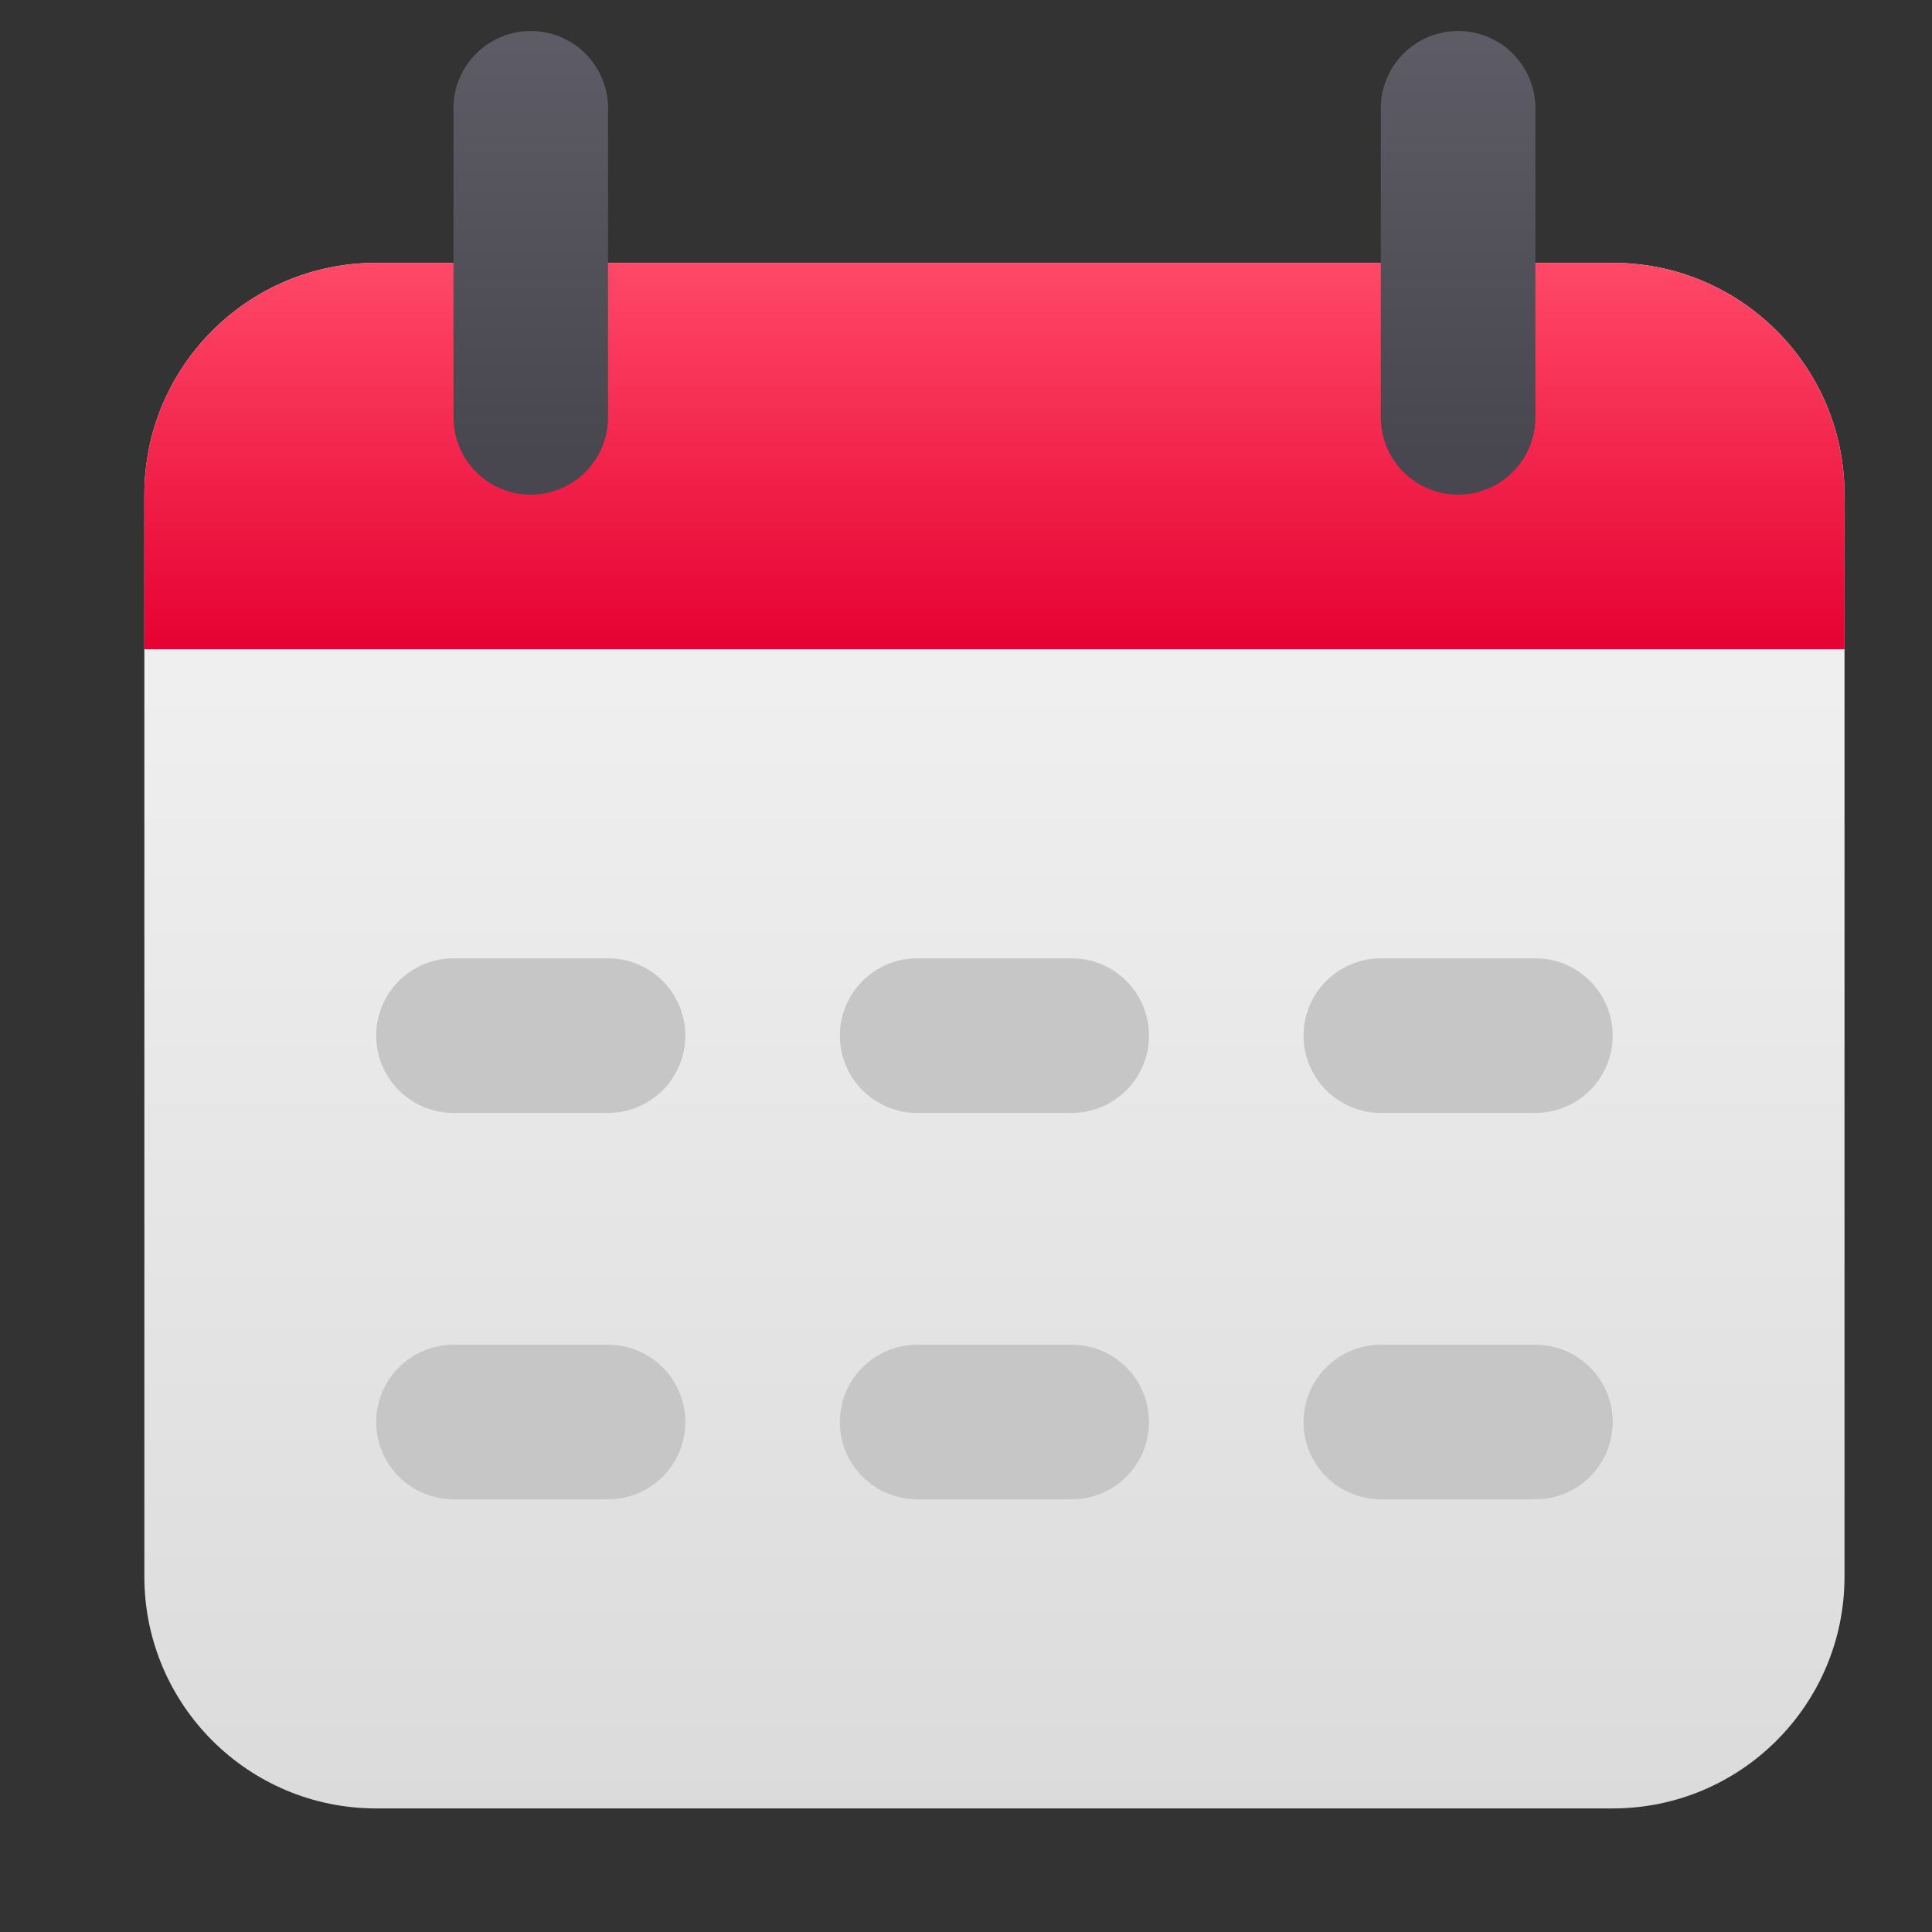 <svg width="25" height="25" viewBox="0 0 25 25" fill="none" xmlns="http://www.w3.org/2000/svg">
<rect x="0" y="0" width="25" height="25" fill="#333333" stroke="none"/>
<g clip-path="url(#clip0_5_1398)">
<path d="M20.868 3.401H4.868C3.211 3.401 1.868 4.744 1.868 6.401V20.401C1.868 22.058 3.211 23.401 4.868 23.401H20.868C22.525 23.401 23.868 22.058 23.868 20.401V6.401C23.868 4.744 22.525 3.401 20.868 3.401Z" fill="url(#paint0_linear_5_1398)"/>
<path d="M23.868 6.401V8.401H1.868V6.401C1.868 5.605 2.184 4.842 2.747 4.28C3.309 3.717 4.072 3.401 4.868 3.401H20.868C21.664 3.401 22.427 3.717 22.989 4.28C23.552 4.842 23.868 5.605 23.868 6.401Z" fill="url(#paint1_linear_5_1398)"/>
<path d="M7.868 14.401H5.868C5.603 14.401 5.348 14.296 5.161 14.108C4.973 13.921 4.868 13.666 4.868 13.401C4.868 13.136 4.973 12.881 5.161 12.694C5.348 12.506 5.603 12.401 5.868 12.401H7.868C8.133 12.401 8.388 12.506 8.575 12.694C8.763 12.881 8.868 13.136 8.868 13.401C8.868 13.666 8.763 13.921 8.575 14.108C8.388 14.296 8.133 14.401 7.868 14.401Z" fill="#C6C6C6"/>
<path d="M7.868 19.401H5.868C5.603 19.401 5.348 19.296 5.161 19.108C4.973 18.921 4.868 18.666 4.868 18.401C4.868 18.136 4.973 17.881 5.161 17.694C5.348 17.506 5.603 17.401 5.868 17.401H7.868C8.133 17.401 8.388 17.506 8.575 17.694C8.763 17.881 8.868 18.136 8.868 18.401C8.868 18.666 8.763 18.921 8.575 19.108C8.388 19.296 8.133 19.401 7.868 19.401Z" fill="#C6C6C6"/>
<path d="M13.868 14.401H11.868C11.603 14.401 11.348 14.296 11.161 14.108C10.973 13.921 10.868 13.666 10.868 13.401C10.868 13.136 10.973 12.881 11.161 12.694C11.348 12.506 11.603 12.401 11.868 12.401H13.868C14.133 12.401 14.388 12.506 14.575 12.694C14.763 12.881 14.868 13.136 14.868 13.401C14.868 13.666 14.763 13.921 14.575 14.108C14.388 14.296 14.133 14.401 13.868 14.401Z" fill="#C6C6C6"/>
<path d="M13.868 19.401H11.868C11.603 19.401 11.348 19.296 11.161 19.108C10.973 18.921 10.868 18.666 10.868 18.401C10.868 18.136 10.973 17.881 11.161 17.694C11.348 17.506 11.603 17.401 11.868 17.401H13.868C14.133 17.401 14.388 17.506 14.575 17.694C14.763 17.881 14.868 18.136 14.868 18.401C14.868 18.666 14.763 18.921 14.575 19.108C14.388 19.296 14.133 19.401 13.868 19.401Z" fill="#C6C6C6"/>
<path d="M19.868 14.401H17.868C17.603 14.401 17.349 14.296 17.161 14.108C16.973 13.921 16.868 13.666 16.868 13.401C16.868 13.136 16.973 12.881 17.161 12.694C17.349 12.506 17.603 12.401 17.868 12.401H19.868C20.133 12.401 20.388 12.506 20.575 12.694C20.763 12.881 20.868 13.136 20.868 13.401C20.868 13.666 20.763 13.921 20.575 14.108C20.388 14.296 20.133 14.401 19.868 14.401Z" fill="#C6C6C6"/>
<path d="M19.868 19.401H17.868C17.603 19.401 17.349 19.296 17.161 19.108C16.973 18.921 16.868 18.666 16.868 18.401C16.868 18.136 16.973 17.881 17.161 17.694C17.349 17.506 17.603 17.401 17.868 17.401H19.868C20.133 17.401 20.388 17.506 20.575 17.694C20.763 17.881 20.868 18.136 20.868 18.401C20.868 18.666 20.763 18.921 20.575 19.108C20.388 19.296 20.133 19.401 19.868 19.401Z" fill="#C6C6C6"/>
<path d="M6.868 6.401C6.603 6.401 6.348 6.296 6.161 6.108C5.973 5.921 5.868 5.666 5.868 5.401V1.401C5.868 1.136 5.973 0.881 6.161 0.694C6.348 0.506 6.603 0.401 6.868 0.401C7.133 0.401 7.388 0.506 7.575 0.694C7.763 0.881 7.868 1.136 7.868 1.401V5.401C7.868 5.666 7.763 5.921 7.575 6.108C7.388 6.296 7.133 6.401 6.868 6.401Z" fill="url(#paint2_linear_5_1398)"/>
<path d="M18.868 6.401C18.603 6.401 18.349 6.296 18.161 6.108C17.973 5.921 17.868 5.666 17.868 5.401V1.401C17.868 1.136 17.973 0.881 18.161 0.694C18.349 0.506 18.603 0.401 18.868 0.401C19.133 0.401 19.388 0.506 19.575 0.694C19.763 0.881 19.868 1.136 19.868 1.401V5.401C19.868 5.666 19.763 5.921 19.575 6.108C19.388 6.296 19.133 6.401 18.868 6.401Z" fill="url(#paint3_linear_5_1398)"/>
</g>
<defs>
<linearGradient id="paint0_linear_5_1398" x1="12.868" y1="6.592" x2="12.868" y2="23.401" gradientUnits="userSpaceOnUse">
<stop stop-color="#F2F2F2"/>
<stop offset="1" stop-color="#DBDBDB"/>
</linearGradient>
<linearGradient id="paint1_linear_5_1398" x1="12.868" y1="3.433" x2="12.868" y2="8.48" gradientUnits="userSpaceOnUse">
<stop stop-color="#FF4867"/>
<stop offset="1" stop-color="#E50031"/>
</linearGradient>
<linearGradient id="paint2_linear_5_1398" x1="6.868" y1="0.561" x2="6.868" y2="5.868" gradientUnits="userSpaceOnUse">
<stop stop-color="#5D5C66"/>
<stop offset="1" stop-color="#48474F"/>
</linearGradient>
<linearGradient id="paint3_linear_5_1398" x1="18.868" y1="0.561" x2="18.868" y2="5.868" gradientUnits="userSpaceOnUse">
<stop stop-color="#5D5C66"/>
<stop offset="1" stop-color="#48474F"/>
</linearGradient>
<clipPath id="clip0_5_1398">
<rect width="24" height="24" fill="white" transform="translate(0.868 0.401)"/>
</clipPath>
</defs>
</svg>
